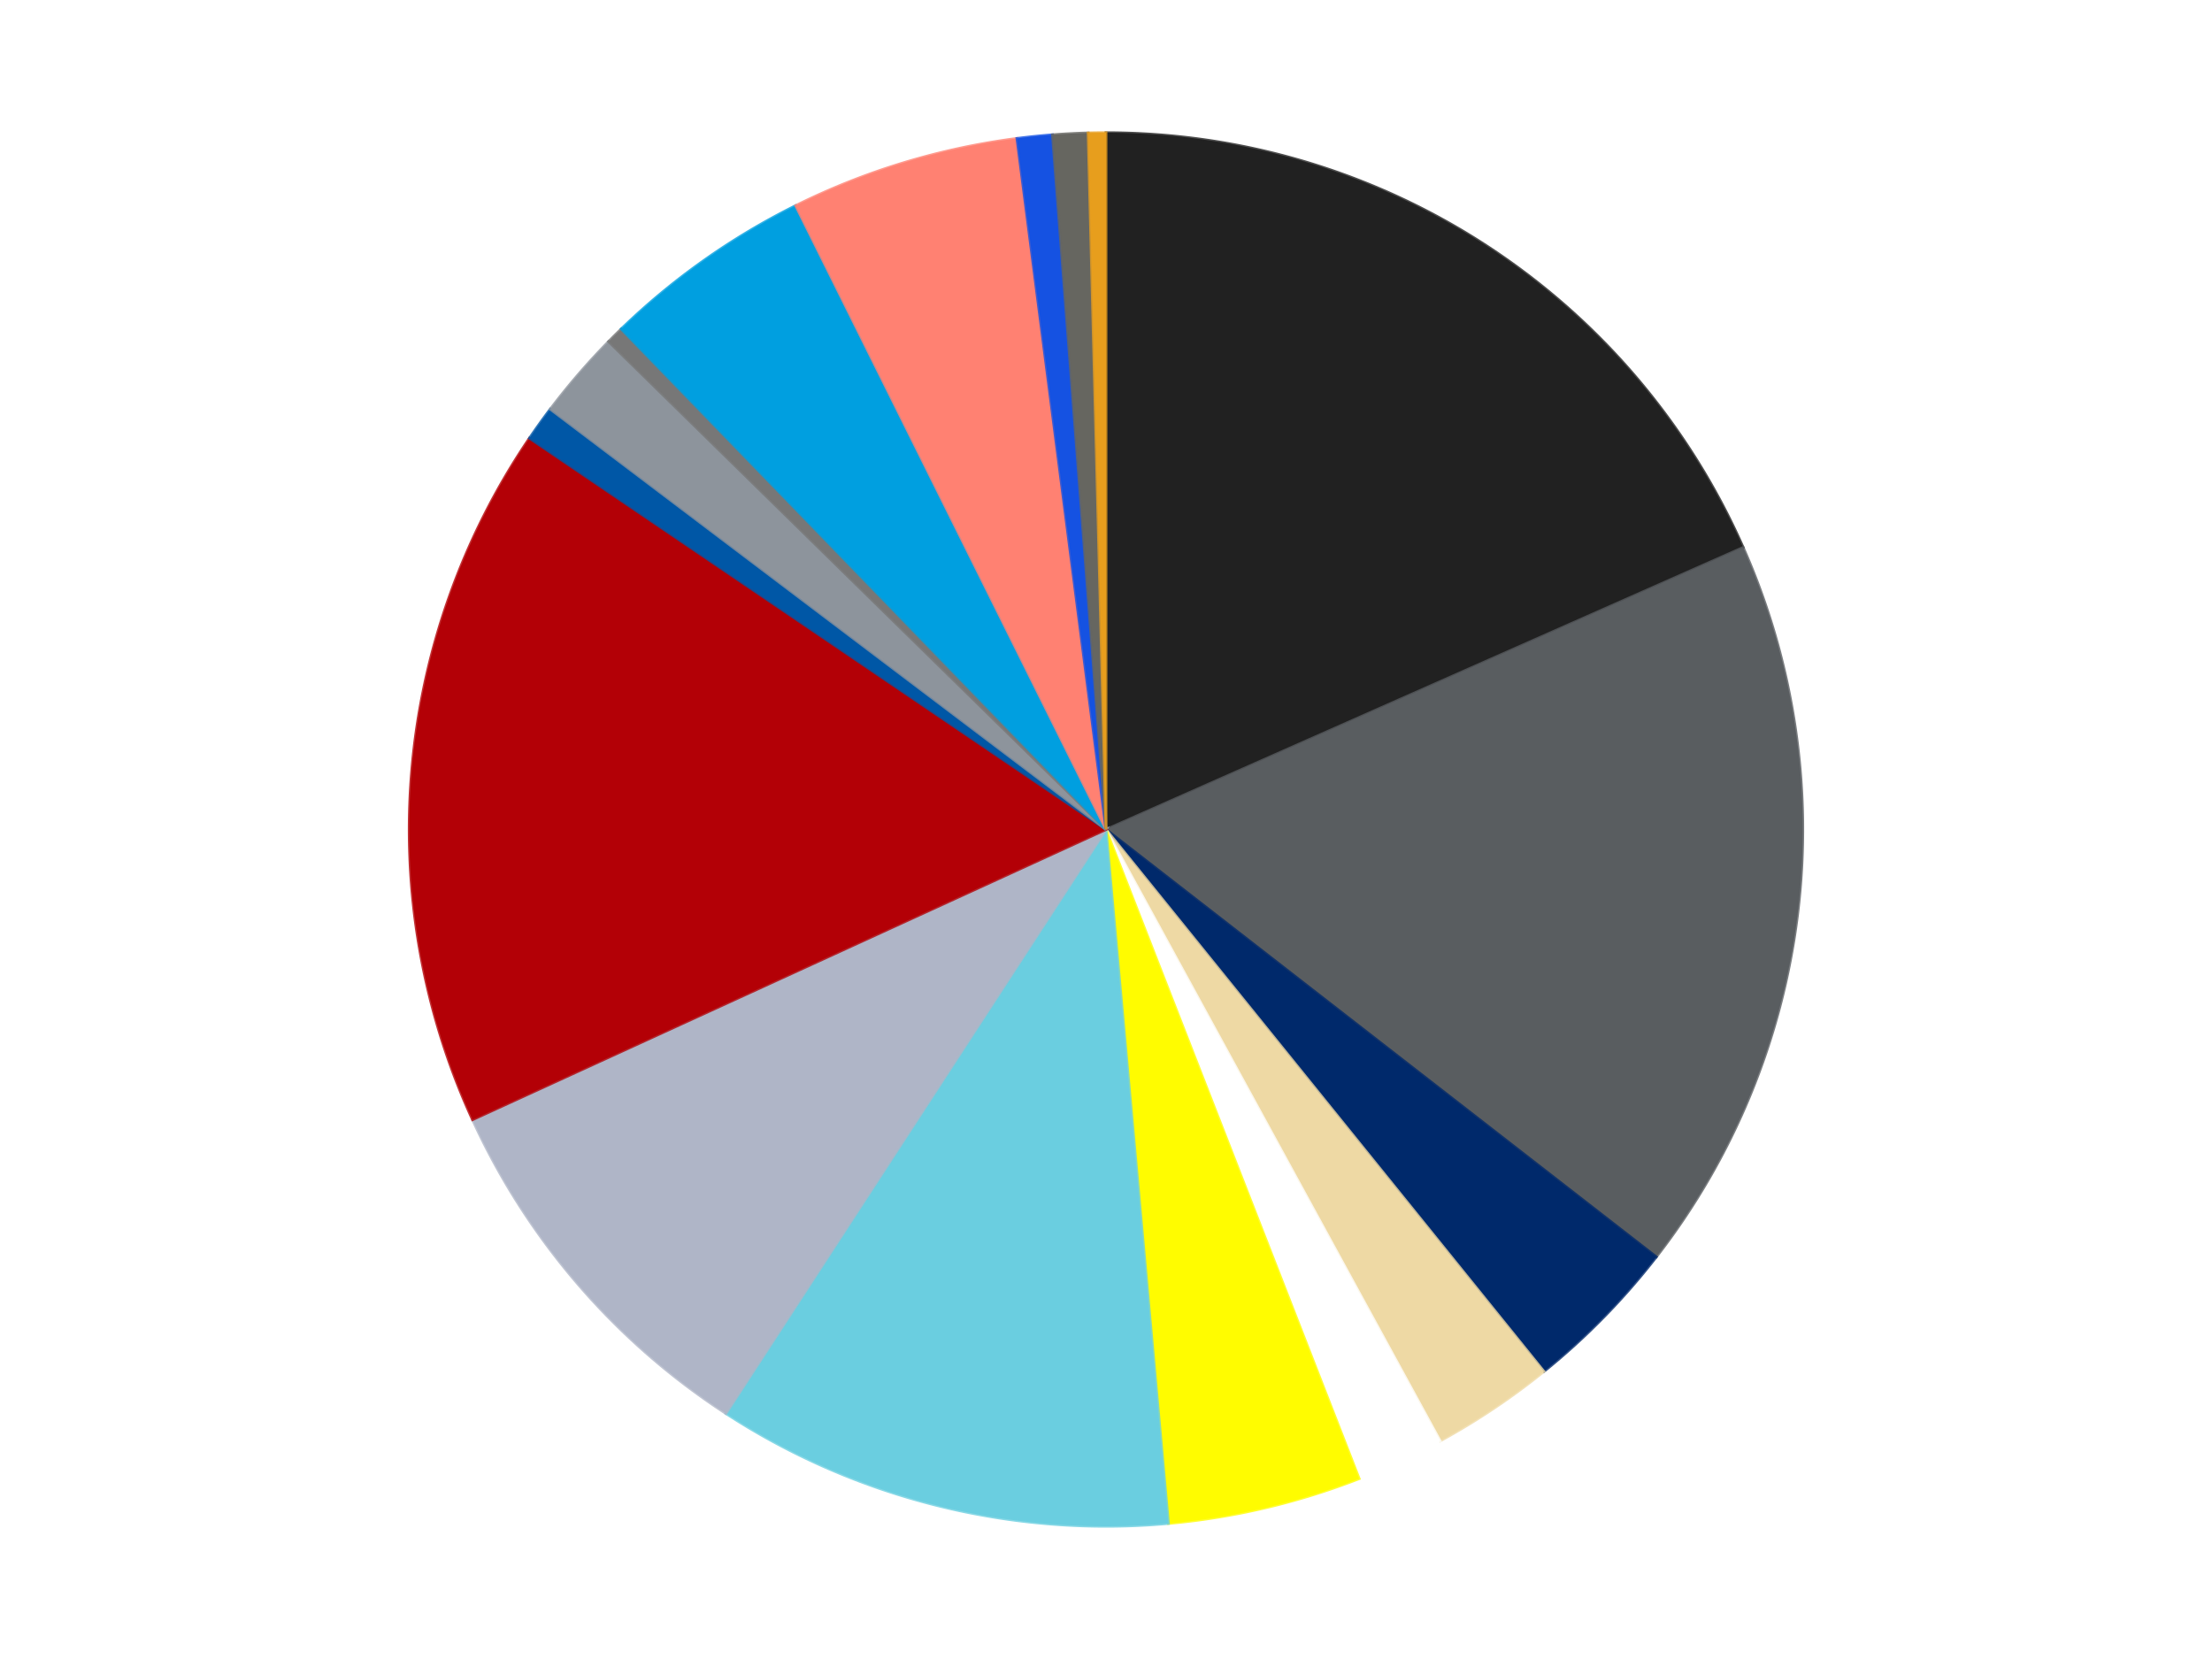 <?xml version='1.0' encoding='utf-8'?>
<svg xmlns="http://www.w3.org/2000/svg" xmlns:xlink="http://www.w3.org/1999/xlink" id="chart-cfd1d285-d8e9-45a2-a8ee-600120cc0778" class="pygal-chart" viewBox="0 0 800 600"><!--Generated with pygal 3.0.5 (lxml) ©Kozea 2012-2016 on 2025-01-30--><!--http://pygal.org--><!--http://github.com/Kozea/pygal--><defs><style type="text/css">#chart-cfd1d285-d8e9-45a2-a8ee-600120cc0778{-webkit-user-select:none;-webkit-font-smoothing:antialiased;font-family:Consolas,"Liberation Mono",Menlo,Courier,monospace}#chart-cfd1d285-d8e9-45a2-a8ee-600120cc0778 .title{font-family:Consolas,"Liberation Mono",Menlo,Courier,monospace;font-size:16px}#chart-cfd1d285-d8e9-45a2-a8ee-600120cc0778 .legends .legend text{font-family:Consolas,"Liberation Mono",Menlo,Courier,monospace;font-size:14px}#chart-cfd1d285-d8e9-45a2-a8ee-600120cc0778 .axis text{font-family:Consolas,"Liberation Mono",Menlo,Courier,monospace;font-size:10px}#chart-cfd1d285-d8e9-45a2-a8ee-600120cc0778 .axis text.major{font-family:Consolas,"Liberation Mono",Menlo,Courier,monospace;font-size:10px}#chart-cfd1d285-d8e9-45a2-a8ee-600120cc0778 .text-overlay text.value{font-family:Consolas,"Liberation Mono",Menlo,Courier,monospace;font-size:16px}#chart-cfd1d285-d8e9-45a2-a8ee-600120cc0778 .text-overlay text.label{font-family:Consolas,"Liberation Mono",Menlo,Courier,monospace;font-size:10px}#chart-cfd1d285-d8e9-45a2-a8ee-600120cc0778 .tooltip{font-family:Consolas,"Liberation Mono",Menlo,Courier,monospace;font-size:14px}#chart-cfd1d285-d8e9-45a2-a8ee-600120cc0778 text.no_data{font-family:Consolas,"Liberation Mono",Menlo,Courier,monospace;font-size:64px}
#chart-cfd1d285-d8e9-45a2-a8ee-600120cc0778{background-color:transparent}#chart-cfd1d285-d8e9-45a2-a8ee-600120cc0778 path,#chart-cfd1d285-d8e9-45a2-a8ee-600120cc0778 line,#chart-cfd1d285-d8e9-45a2-a8ee-600120cc0778 rect,#chart-cfd1d285-d8e9-45a2-a8ee-600120cc0778 circle{-webkit-transition:150ms;-moz-transition:150ms;transition:150ms}#chart-cfd1d285-d8e9-45a2-a8ee-600120cc0778 .graph &gt; .background{fill:transparent}#chart-cfd1d285-d8e9-45a2-a8ee-600120cc0778 .plot &gt; .background{fill:transparent}#chart-cfd1d285-d8e9-45a2-a8ee-600120cc0778 .graph{fill:rgba(0,0,0,.87)}#chart-cfd1d285-d8e9-45a2-a8ee-600120cc0778 text.no_data{fill:rgba(0,0,0,1)}#chart-cfd1d285-d8e9-45a2-a8ee-600120cc0778 .title{fill:rgba(0,0,0,1)}#chart-cfd1d285-d8e9-45a2-a8ee-600120cc0778 .legends .legend text{fill:rgba(0,0,0,.87)}#chart-cfd1d285-d8e9-45a2-a8ee-600120cc0778 .legends .legend:hover text{fill:rgba(0,0,0,1)}#chart-cfd1d285-d8e9-45a2-a8ee-600120cc0778 .axis .line{stroke:rgba(0,0,0,1)}#chart-cfd1d285-d8e9-45a2-a8ee-600120cc0778 .axis .guide.line{stroke:rgba(0,0,0,.54)}#chart-cfd1d285-d8e9-45a2-a8ee-600120cc0778 .axis .major.line{stroke:rgba(0,0,0,.87)}#chart-cfd1d285-d8e9-45a2-a8ee-600120cc0778 .axis text.major{fill:rgba(0,0,0,1)}#chart-cfd1d285-d8e9-45a2-a8ee-600120cc0778 .axis.y .guides:hover .guide.line,#chart-cfd1d285-d8e9-45a2-a8ee-600120cc0778 .line-graph .axis.x .guides:hover .guide.line,#chart-cfd1d285-d8e9-45a2-a8ee-600120cc0778 .stackedline-graph .axis.x .guides:hover .guide.line,#chart-cfd1d285-d8e9-45a2-a8ee-600120cc0778 .xy-graph .axis.x .guides:hover .guide.line{stroke:rgba(0,0,0,1)}#chart-cfd1d285-d8e9-45a2-a8ee-600120cc0778 .axis .guides:hover text{fill:rgba(0,0,0,1)}#chart-cfd1d285-d8e9-45a2-a8ee-600120cc0778 .reactive{fill-opacity:1.0;stroke-opacity:.8;stroke-width:1}#chart-cfd1d285-d8e9-45a2-a8ee-600120cc0778 .ci{stroke:rgba(0,0,0,.87)}#chart-cfd1d285-d8e9-45a2-a8ee-600120cc0778 .reactive.active,#chart-cfd1d285-d8e9-45a2-a8ee-600120cc0778 .active .reactive{fill-opacity:0.6;stroke-opacity:.9;stroke-width:4}#chart-cfd1d285-d8e9-45a2-a8ee-600120cc0778 .ci .reactive.active{stroke-width:1.5}#chart-cfd1d285-d8e9-45a2-a8ee-600120cc0778 .series text{fill:rgba(0,0,0,1)}#chart-cfd1d285-d8e9-45a2-a8ee-600120cc0778 .tooltip rect{fill:transparent;stroke:rgba(0,0,0,1);-webkit-transition:opacity 150ms;-moz-transition:opacity 150ms;transition:opacity 150ms}#chart-cfd1d285-d8e9-45a2-a8ee-600120cc0778 .tooltip .label{fill:rgba(0,0,0,.87)}#chart-cfd1d285-d8e9-45a2-a8ee-600120cc0778 .tooltip .label{fill:rgba(0,0,0,.87)}#chart-cfd1d285-d8e9-45a2-a8ee-600120cc0778 .tooltip .legend{font-size:.8em;fill:rgba(0,0,0,.54)}#chart-cfd1d285-d8e9-45a2-a8ee-600120cc0778 .tooltip .x_label{font-size:.6em;fill:rgba(0,0,0,1)}#chart-cfd1d285-d8e9-45a2-a8ee-600120cc0778 .tooltip .xlink{font-size:.5em;text-decoration:underline}#chart-cfd1d285-d8e9-45a2-a8ee-600120cc0778 .tooltip .value{font-size:1.5em}#chart-cfd1d285-d8e9-45a2-a8ee-600120cc0778 .bound{font-size:.5em}#chart-cfd1d285-d8e9-45a2-a8ee-600120cc0778 .max-value{font-size:.75em;fill:rgba(0,0,0,.54)}#chart-cfd1d285-d8e9-45a2-a8ee-600120cc0778 .map-element{fill:transparent;stroke:rgba(0,0,0,.54) !important}#chart-cfd1d285-d8e9-45a2-a8ee-600120cc0778 .map-element .reactive{fill-opacity:inherit;stroke-opacity:inherit}#chart-cfd1d285-d8e9-45a2-a8ee-600120cc0778 .color-0,#chart-cfd1d285-d8e9-45a2-a8ee-600120cc0778 .color-0 a:visited{stroke:#F44336;fill:#F44336}#chart-cfd1d285-d8e9-45a2-a8ee-600120cc0778 .color-1,#chart-cfd1d285-d8e9-45a2-a8ee-600120cc0778 .color-1 a:visited{stroke:#3F51B5;fill:#3F51B5}#chart-cfd1d285-d8e9-45a2-a8ee-600120cc0778 .color-2,#chart-cfd1d285-d8e9-45a2-a8ee-600120cc0778 .color-2 a:visited{stroke:#009688;fill:#009688}#chart-cfd1d285-d8e9-45a2-a8ee-600120cc0778 .color-3,#chart-cfd1d285-d8e9-45a2-a8ee-600120cc0778 .color-3 a:visited{stroke:#FFC107;fill:#FFC107}#chart-cfd1d285-d8e9-45a2-a8ee-600120cc0778 .color-4,#chart-cfd1d285-d8e9-45a2-a8ee-600120cc0778 .color-4 a:visited{stroke:#FF5722;fill:#FF5722}#chart-cfd1d285-d8e9-45a2-a8ee-600120cc0778 .color-5,#chart-cfd1d285-d8e9-45a2-a8ee-600120cc0778 .color-5 a:visited{stroke:#9C27B0;fill:#9C27B0}#chart-cfd1d285-d8e9-45a2-a8ee-600120cc0778 .color-6,#chart-cfd1d285-d8e9-45a2-a8ee-600120cc0778 .color-6 a:visited{stroke:#03A9F4;fill:#03A9F4}#chart-cfd1d285-d8e9-45a2-a8ee-600120cc0778 .color-7,#chart-cfd1d285-d8e9-45a2-a8ee-600120cc0778 .color-7 a:visited{stroke:#8BC34A;fill:#8BC34A}#chart-cfd1d285-d8e9-45a2-a8ee-600120cc0778 .color-8,#chart-cfd1d285-d8e9-45a2-a8ee-600120cc0778 .color-8 a:visited{stroke:#FF9800;fill:#FF9800}#chart-cfd1d285-d8e9-45a2-a8ee-600120cc0778 .color-9,#chart-cfd1d285-d8e9-45a2-a8ee-600120cc0778 .color-9 a:visited{stroke:#E91E63;fill:#E91E63}#chart-cfd1d285-d8e9-45a2-a8ee-600120cc0778 .color-10,#chart-cfd1d285-d8e9-45a2-a8ee-600120cc0778 .color-10 a:visited{stroke:#2196F3;fill:#2196F3}#chart-cfd1d285-d8e9-45a2-a8ee-600120cc0778 .color-11,#chart-cfd1d285-d8e9-45a2-a8ee-600120cc0778 .color-11 a:visited{stroke:#4CAF50;fill:#4CAF50}#chart-cfd1d285-d8e9-45a2-a8ee-600120cc0778 .color-12,#chart-cfd1d285-d8e9-45a2-a8ee-600120cc0778 .color-12 a:visited{stroke:#FFEB3B;fill:#FFEB3B}#chart-cfd1d285-d8e9-45a2-a8ee-600120cc0778 .color-13,#chart-cfd1d285-d8e9-45a2-a8ee-600120cc0778 .color-13 a:visited{stroke:#673AB7;fill:#673AB7}#chart-cfd1d285-d8e9-45a2-a8ee-600120cc0778 .color-14,#chart-cfd1d285-d8e9-45a2-a8ee-600120cc0778 .color-14 a:visited{stroke:#00BCD4;fill:#00BCD4}#chart-cfd1d285-d8e9-45a2-a8ee-600120cc0778 .color-15,#chart-cfd1d285-d8e9-45a2-a8ee-600120cc0778 .color-15 a:visited{stroke:#CDDC39;fill:#CDDC39}#chart-cfd1d285-d8e9-45a2-a8ee-600120cc0778 .color-16,#chart-cfd1d285-d8e9-45a2-a8ee-600120cc0778 .color-16 a:visited{stroke:#9E9E9E;fill:#9E9E9E}#chart-cfd1d285-d8e9-45a2-a8ee-600120cc0778 .text-overlay .color-0 text{fill:black}#chart-cfd1d285-d8e9-45a2-a8ee-600120cc0778 .text-overlay .color-1 text{fill:black}#chart-cfd1d285-d8e9-45a2-a8ee-600120cc0778 .text-overlay .color-2 text{fill:black}#chart-cfd1d285-d8e9-45a2-a8ee-600120cc0778 .text-overlay .color-3 text{fill:black}#chart-cfd1d285-d8e9-45a2-a8ee-600120cc0778 .text-overlay .color-4 text{fill:black}#chart-cfd1d285-d8e9-45a2-a8ee-600120cc0778 .text-overlay .color-5 text{fill:black}#chart-cfd1d285-d8e9-45a2-a8ee-600120cc0778 .text-overlay .color-6 text{fill:black}#chart-cfd1d285-d8e9-45a2-a8ee-600120cc0778 .text-overlay .color-7 text{fill:black}#chart-cfd1d285-d8e9-45a2-a8ee-600120cc0778 .text-overlay .color-8 text{fill:black}#chart-cfd1d285-d8e9-45a2-a8ee-600120cc0778 .text-overlay .color-9 text{fill:black}#chart-cfd1d285-d8e9-45a2-a8ee-600120cc0778 .text-overlay .color-10 text{fill:black}#chart-cfd1d285-d8e9-45a2-a8ee-600120cc0778 .text-overlay .color-11 text{fill:black}#chart-cfd1d285-d8e9-45a2-a8ee-600120cc0778 .text-overlay .color-12 text{fill:black}#chart-cfd1d285-d8e9-45a2-a8ee-600120cc0778 .text-overlay .color-13 text{fill:black}#chart-cfd1d285-d8e9-45a2-a8ee-600120cc0778 .text-overlay .color-14 text{fill:black}#chart-cfd1d285-d8e9-45a2-a8ee-600120cc0778 .text-overlay .color-15 text{fill:black}#chart-cfd1d285-d8e9-45a2-a8ee-600120cc0778 .text-overlay .color-16 text{fill:black}
#chart-cfd1d285-d8e9-45a2-a8ee-600120cc0778 text.no_data{text-anchor:middle}#chart-cfd1d285-d8e9-45a2-a8ee-600120cc0778 .guide.line{fill:none}#chart-cfd1d285-d8e9-45a2-a8ee-600120cc0778 .centered{text-anchor:middle}#chart-cfd1d285-d8e9-45a2-a8ee-600120cc0778 .title{text-anchor:middle}#chart-cfd1d285-d8e9-45a2-a8ee-600120cc0778 .legends .legend text{fill-opacity:1}#chart-cfd1d285-d8e9-45a2-a8ee-600120cc0778 .axis.x text{text-anchor:middle}#chart-cfd1d285-d8e9-45a2-a8ee-600120cc0778 .axis.x:not(.web) text[transform]{text-anchor:start}#chart-cfd1d285-d8e9-45a2-a8ee-600120cc0778 .axis.x:not(.web) text[transform].backwards{text-anchor:end}#chart-cfd1d285-d8e9-45a2-a8ee-600120cc0778 .axis.y text{text-anchor:end}#chart-cfd1d285-d8e9-45a2-a8ee-600120cc0778 .axis.y text[transform].backwards{text-anchor:start}#chart-cfd1d285-d8e9-45a2-a8ee-600120cc0778 .axis.y2 text{text-anchor:start}#chart-cfd1d285-d8e9-45a2-a8ee-600120cc0778 .axis.y2 text[transform].backwards{text-anchor:end}#chart-cfd1d285-d8e9-45a2-a8ee-600120cc0778 .axis .guide.line{stroke-dasharray:4,4;stroke:black}#chart-cfd1d285-d8e9-45a2-a8ee-600120cc0778 .axis .major.guide.line{stroke-dasharray:6,6;stroke:black}#chart-cfd1d285-d8e9-45a2-a8ee-600120cc0778 .horizontal .axis.y .guide.line,#chart-cfd1d285-d8e9-45a2-a8ee-600120cc0778 .horizontal .axis.y2 .guide.line,#chart-cfd1d285-d8e9-45a2-a8ee-600120cc0778 .vertical .axis.x .guide.line{opacity:0}#chart-cfd1d285-d8e9-45a2-a8ee-600120cc0778 .horizontal .axis.always_show .guide.line,#chart-cfd1d285-d8e9-45a2-a8ee-600120cc0778 .vertical .axis.always_show .guide.line{opacity:1 !important}#chart-cfd1d285-d8e9-45a2-a8ee-600120cc0778 .axis.y .guides:hover .guide.line,#chart-cfd1d285-d8e9-45a2-a8ee-600120cc0778 .axis.y2 .guides:hover .guide.line,#chart-cfd1d285-d8e9-45a2-a8ee-600120cc0778 .axis.x .guides:hover .guide.line{opacity:1}#chart-cfd1d285-d8e9-45a2-a8ee-600120cc0778 .axis .guides:hover text{opacity:1}#chart-cfd1d285-d8e9-45a2-a8ee-600120cc0778 .nofill{fill:none}#chart-cfd1d285-d8e9-45a2-a8ee-600120cc0778 .subtle-fill{fill-opacity:.2}#chart-cfd1d285-d8e9-45a2-a8ee-600120cc0778 .dot{stroke-width:1px;fill-opacity:1;stroke-opacity:1}#chart-cfd1d285-d8e9-45a2-a8ee-600120cc0778 .dot.active{stroke-width:5px}#chart-cfd1d285-d8e9-45a2-a8ee-600120cc0778 .dot.negative{fill:transparent}#chart-cfd1d285-d8e9-45a2-a8ee-600120cc0778 text,#chart-cfd1d285-d8e9-45a2-a8ee-600120cc0778 tspan{stroke:none !important}#chart-cfd1d285-d8e9-45a2-a8ee-600120cc0778 .series text.active{opacity:1}#chart-cfd1d285-d8e9-45a2-a8ee-600120cc0778 .tooltip rect{fill-opacity:.95;stroke-width:.5}#chart-cfd1d285-d8e9-45a2-a8ee-600120cc0778 .tooltip text{fill-opacity:1}#chart-cfd1d285-d8e9-45a2-a8ee-600120cc0778 .showable{visibility:hidden}#chart-cfd1d285-d8e9-45a2-a8ee-600120cc0778 .showable.shown{visibility:visible}#chart-cfd1d285-d8e9-45a2-a8ee-600120cc0778 .gauge-background{fill:rgba(229,229,229,1);stroke:none}#chart-cfd1d285-d8e9-45a2-a8ee-600120cc0778 .bg-lines{stroke:transparent;stroke-width:2px}</style><script type="text/javascript">window.pygal = window.pygal || {};window.pygal.config = window.pygal.config || {};window.pygal.config['cfd1d285-d8e9-45a2-a8ee-600120cc0778'] = {"allow_interruptions": false, "box_mode": "extremes", "classes": ["pygal-chart"], "css": ["file://style.css", "file://graph.css"], "defs": [], "disable_xml_declaration": false, "dots_size": 2.5, "dynamic_print_values": false, "explicit_size": false, "fill": false, "force_uri_protocol": "https", "formatter": null, "half_pie": false, "height": 600, "include_x_axis": false, "inner_radius": 0, "interpolate": null, "interpolation_parameters": {}, "interpolation_precision": 250, "inverse_y_axis": false, "js": ["//kozea.github.io/pygal.js/2.0.x/pygal-tooltips.min.js"], "legend_at_bottom": false, "legend_at_bottom_columns": null, "legend_box_size": 12, "logarithmic": false, "margin": 20, "margin_bottom": null, "margin_left": null, "margin_right": null, "margin_top": null, "max_scale": 16, "min_scale": 4, "missing_value_fill_truncation": "x", "no_data_text": "No data", "no_prefix": false, "order_min": null, "pretty_print": false, "print_labels": false, "print_values": false, "print_values_position": "center", "print_zeroes": true, "range": null, "rounded_bars": null, "secondary_range": null, "show_dots": true, "show_legend": false, "show_minor_x_labels": true, "show_minor_y_labels": true, "show_only_major_dots": false, "show_x_guides": false, "show_x_labels": true, "show_y_guides": true, "show_y_labels": true, "spacing": 10, "stack_from_top": false, "strict": false, "stroke": true, "stroke_style": null, "style": {"background": "transparent", "ci_colors": [], "colors": ["#F44336", "#3F51B5", "#009688", "#FFC107", "#FF5722", "#9C27B0", "#03A9F4", "#8BC34A", "#FF9800", "#E91E63", "#2196F3", "#4CAF50", "#FFEB3B", "#673AB7", "#00BCD4", "#CDDC39", "#9E9E9E", "#607D8B"], "dot_opacity": "1", "font_family": "Consolas, \"Liberation Mono\", Menlo, Courier, monospace", "foreground": "rgba(0, 0, 0, .87)", "foreground_strong": "rgba(0, 0, 0, 1)", "foreground_subtle": "rgba(0, 0, 0, .54)", "guide_stroke_color": "black", "guide_stroke_dasharray": "4,4", "label_font_family": "Consolas, \"Liberation Mono\", Menlo, Courier, monospace", "label_font_size": 10, "legend_font_family": "Consolas, \"Liberation Mono\", Menlo, Courier, monospace", "legend_font_size": 14, "major_guide_stroke_color": "black", "major_guide_stroke_dasharray": "6,6", "major_label_font_family": "Consolas, \"Liberation Mono\", Menlo, Courier, monospace", "major_label_font_size": 10, "no_data_font_family": "Consolas, \"Liberation Mono\", Menlo, Courier, monospace", "no_data_font_size": 64, "opacity": "1.0", "opacity_hover": "0.6", "plot_background": "transparent", "stroke_opacity": ".8", "stroke_opacity_hover": ".9", "stroke_width": "1", "stroke_width_hover": "4", "title_font_family": "Consolas, \"Liberation Mono\", Menlo, Courier, monospace", "title_font_size": 16, "tooltip_font_family": "Consolas, \"Liberation Mono\", Menlo, Courier, monospace", "tooltip_font_size": 14, "transition": "150ms", "value_background": "rgba(229, 229, 229, 1)", "value_colors": [], "value_font_family": "Consolas, \"Liberation Mono\", Menlo, Courier, monospace", "value_font_size": 16, "value_label_font_family": "Consolas, \"Liberation Mono\", Menlo, Courier, monospace", "value_label_font_size": 10}, "title": null, "tooltip_border_radius": 0, "tooltip_fancy_mode": true, "truncate_label": null, "truncate_legend": null, "width": 800, "x_label_rotation": 0, "x_labels": null, "x_labels_major": null, "x_labels_major_count": null, "x_labels_major_every": null, "x_title": null, "xrange": null, "y_label_rotation": 0, "y_labels": null, "y_labels_major": null, "y_labels_major_count": null, "y_labels_major_every": null, "y_title": null, "zero": 0, "legends": ["Black", "Dark Bluish Gray", "Trans-Dark Blue", "Tan", "White", "Neon Yellow", "Medium Azure", "Light Bluish Gray", "Red", "Blue", "Flat Silver", "Trans-Black (2023)", "Dark Azure", "Coral", "Satin Trans-Dark Blue", "Pearl Dark Gray", "Pearl Gold"]}</script><script type="text/javascript" xlink:href="https://kozea.github.io/pygal.js/2.0.x/pygal-tooltips.min.js"/></defs><title>Pygal</title><g class="graph pie-graph vertical"><rect x="0" y="0" width="800" height="600" class="background"/><g transform="translate(20, 20)" class="plot"><rect x="0" y="0" width="760" height="560" class="background"/><g class="series serie-0 color-0"><g class="slices"><g class="slice" style="fill: #212121; stroke: #212121"><path d="M380 28 A252 252 0 0 1 610.432 177.995 L380 280 A0 0 0 0 0 380 280 z" class="slice reactive tooltip-trigger"/><desc class="value">45</desc><desc class="x centered">448.73739755252916</desc><desc class="y centered">174.40089878362807</desc></g></g></g><g class="series serie-1 color-1"><g class="slices"><g class="slice" style="fill: #595D60; stroke: #595D60"><path d="M610.432 177.995 A252 252 0 0 1 579.02 434.58 L380 280 A0 0 0 0 0 380 280 z" class="slice reactive tooltip-trigger"/><desc class="value">42</desc><desc class="x centered">505.06627665673375</desc><desc class="y centered">295.31099092878463</desc></g></g></g><g class="series serie-2 color-2"><g class="slices"><g class="slice" style="fill: #00296B; stroke: #00296B"><path d="M579.02 434.58 A252 252 0 0 1 538.379 476.01 L380 280 A0 0 0 0 0 380 280 z" class="slice reactive tooltip-trigger"/><desc class="value">9</desc><desc class="x centered">469.94816278782275</desc><desc class="y centered">368.2345057848421</desc></g></g></g><g class="series serie-3 color-3"><g class="slices"><g class="slice" style="fill: #EED9A4; stroke: #EED9A4"><path d="M538.379 476.01 A252 252 0 0 1 500.835 501.14 L380 280 A0 0 0 0 0 380 280 z" class="slice reactive tooltip-trigger"/><desc class="value">7</desc><desc class="x centered">450.08578847603457</desc><desc class="y centered">384.70903616065107</desc></g></g></g><g class="series serie-4 color-4"><g class="slices"><g class="slice" style="fill: #FFFFFF; stroke: #FFFFFF"><path d="M500.835 501.14 A252 252 0 0 1 471.564 514.776 L380 280 A0 0 0 0 0 380 280 z" class="slice reactive tooltip-trigger"/><desc class="value">5</desc><desc class="x centered">433.20922260388613</desc><desc class="y centered">394.213740985444</desc></g></g></g><g class="series serie-5 color-5"><g class="slices"><g class="slice" style="fill: #FFFC00; stroke: #FFFC00"><path d="M471.564 514.776 A252 252 0 0 1 402.589 530.986 L380 280 A0 0 0 0 0 380 280 z" class="slice reactive tooltip-trigger"/><desc class="value">11</desc><desc class="x centered">408.8246399468685</desc><desc class="y centered">402.6586325210476</desc></g></g></g><g class="series serie-6 color-6"><g class="slices"><g class="slice" style="fill: #6ACEE0; stroke: #6ACEE0"><path d="M402.589 530.986 A252 252 0 0 1 242.525 491.198 L380 280 A0 0 0 0 0 380 280 z" class="slice reactive tooltip-trigger"/><desc class="value">26</desc><desc class="x centered">349.60494242241083</desc><desc class="y centered">402.2789453456933</desc></g></g></g><g class="series serie-7 color-7"><g class="slices"><g class="slice" style="fill: #AFB5C7; stroke: #AFB5C7"><path d="M242.525 491.198 A252 252 0 0 1 150.895 384.952 L380 280 A0 0 0 0 0 380 280 z" class="slice reactive tooltip-trigger"/><desc class="value">22</desc><desc class="x centered">284.58344116401076</desc><desc class="y centered">362.29021995290935</desc></g></g></g><g class="series serie-8 color-8"><g class="slices"><g class="slice" style="fill: #B30006; stroke: #B30006"><path d="M150.895 384.952 A252 252 0 0 1 171.485 138.489 L380 280 A0 0 0 0 0 380 280 z" class="slice reactive tooltip-trigger"/><desc class="value">40</desc><desc class="x centered">254.43740466068368</desc><desc class="y centered">269.51025969553564</desc></g></g></g><g class="series serie-9 color-9"><g class="slices"><g class="slice" style="fill: #0057A6; stroke: #0057A6"><path d="M171.485 138.489 A252 252 0 0 1 179.014 127.984 L380 280 A0 0 0 0 0 380 280 z" class="slice reactive tooltip-trigger"/><desc class="value">2</desc><desc class="x centered">277.59112173178005</desc><desc class="y centered">206.59413067169015</desc></g></g></g><g class="series serie-10 color-10"><g class="slices"><g class="slice" style="fill: #8D949C; stroke: #8D949C"><path d="M179.014 127.984 A252 252 0 0 1 200.104 103.531 L380 280 A0 0 0 0 0 380 280 z" class="slice reactive tooltip-trigger"/><desc class="value">5</desc><desc class="x centered">284.5834411640106</desc><desc class="y centered">197.70978004709082</desc></g></g></g><g class="series serie-11 color-11"><g class="slices"><g class="slice" style="fill: #777777; stroke: #777777"><path d="M200.104 103.531 A252 252 0 0 1 204.688 98.976 L380 280 A0 0 0 0 0 380 280 z" class="slice reactive tooltip-trigger"/><desc class="value">1</desc><desc class="x centered">291.19061678129685</desc><desc class="y centered">190.6193899533376</desc></g></g></g><g class="series serie-12 color-12"><g class="slices"><g class="slice" style="fill: #009FE0; stroke: #009FE0"><path d="M204.688 98.976 A252 252 0 0 1 267.759 54.377 L380 280 A0 0 0 0 0 380 280 z" class="slice reactive tooltip-trigger"/><desc class="value">12</desc><desc class="x centered">307.25222056000865</desc><desc class="y centered">177.12259438268103</desc></g></g></g><g class="series serie-13 color-13"><g class="slices"><g class="slice" style="fill: #FF8172; stroke: #FF8172"><path d="M267.759 54.377 A252 252 0 0 1 347.775 30.069 L380 280 A0 0 0 0 0 380 280 z" class="slice reactive tooltip-trigger"/><desc class="value">13</desc><desc class="x centered">343.3758177991783</desc><desc class="y centered">159.44018381682469</desc></g></g></g><g class="series serie-14 color-14"><g class="slices"><g class="slice" style="fill: #1552e2; stroke: #1552e2"><path d="M347.775 30.069 A252 252 0 0 1 360.631 28.745 L380 280 A0 0 0 0 0 380 280 z" class="slice reactive tooltip-trigger"/><desc class="value">2</desc><desc class="x centered">367.0972477315396</desc><desc class="y centered">154.6623800134264</desc></g></g></g><g class="series serie-15 color-15"><g class="slices"><g class="slice" style="fill: #666660; stroke: #666660"><path d="M360.631 28.745 A252 252 0 0 1 373.538 28.083 L380 280 A0 0 0 0 0 380 280 z" class="slice reactive tooltip-trigger"/><desc class="value">2</desc><desc class="x centered">373.5401284187793</desc><desc class="y centered">154.1657039628936</desc></g></g></g><g class="series serie-16 color-16"><g class="slices"><g class="slice" style="fill: #E79E1D; stroke: #E79E1D"><path d="M373.538 28.083 A252 252 0 0 1 380 28 L380 280 A0 0 0 0 0 380 280 z" class="slice reactive tooltip-trigger"/><desc class="value">1</desc><desc class="x centered">378.3843680540222</desc><desc class="y centered">154.01035862653177</desc></g></g></g></g><g class="titles"/><g transform="translate(20, 20)" class="plot overlay"><g class="series serie-0 color-0"/><g class="series serie-1 color-1"/><g class="series serie-2 color-2"/><g class="series serie-3 color-3"/><g class="series serie-4 color-4"/><g class="series serie-5 color-5"/><g class="series serie-6 color-6"/><g class="series serie-7 color-7"/><g class="series serie-8 color-8"/><g class="series serie-9 color-9"/><g class="series serie-10 color-10"/><g class="series serie-11 color-11"/><g class="series serie-12 color-12"/><g class="series serie-13 color-13"/><g class="series serie-14 color-14"/><g class="series serie-15 color-15"/><g class="series serie-16 color-16"/></g><g transform="translate(20, 20)" class="plot text-overlay"><g class="series serie-0 color-0"/><g class="series serie-1 color-1"/><g class="series serie-2 color-2"/><g class="series serie-3 color-3"/><g class="series serie-4 color-4"/><g class="series serie-5 color-5"/><g class="series serie-6 color-6"/><g class="series serie-7 color-7"/><g class="series serie-8 color-8"/><g class="series serie-9 color-9"/><g class="series serie-10 color-10"/><g class="series serie-11 color-11"/><g class="series serie-12 color-12"/><g class="series serie-13 color-13"/><g class="series serie-14 color-14"/><g class="series serie-15 color-15"/><g class="series serie-16 color-16"/></g><g transform="translate(20, 20)" class="plot tooltip-overlay"><g transform="translate(0 0)" style="opacity: 0" class="tooltip"><rect rx="0" ry="0" width="0" height="0" class="tooltip-box"/><g class="text"/></g></g></g></svg>